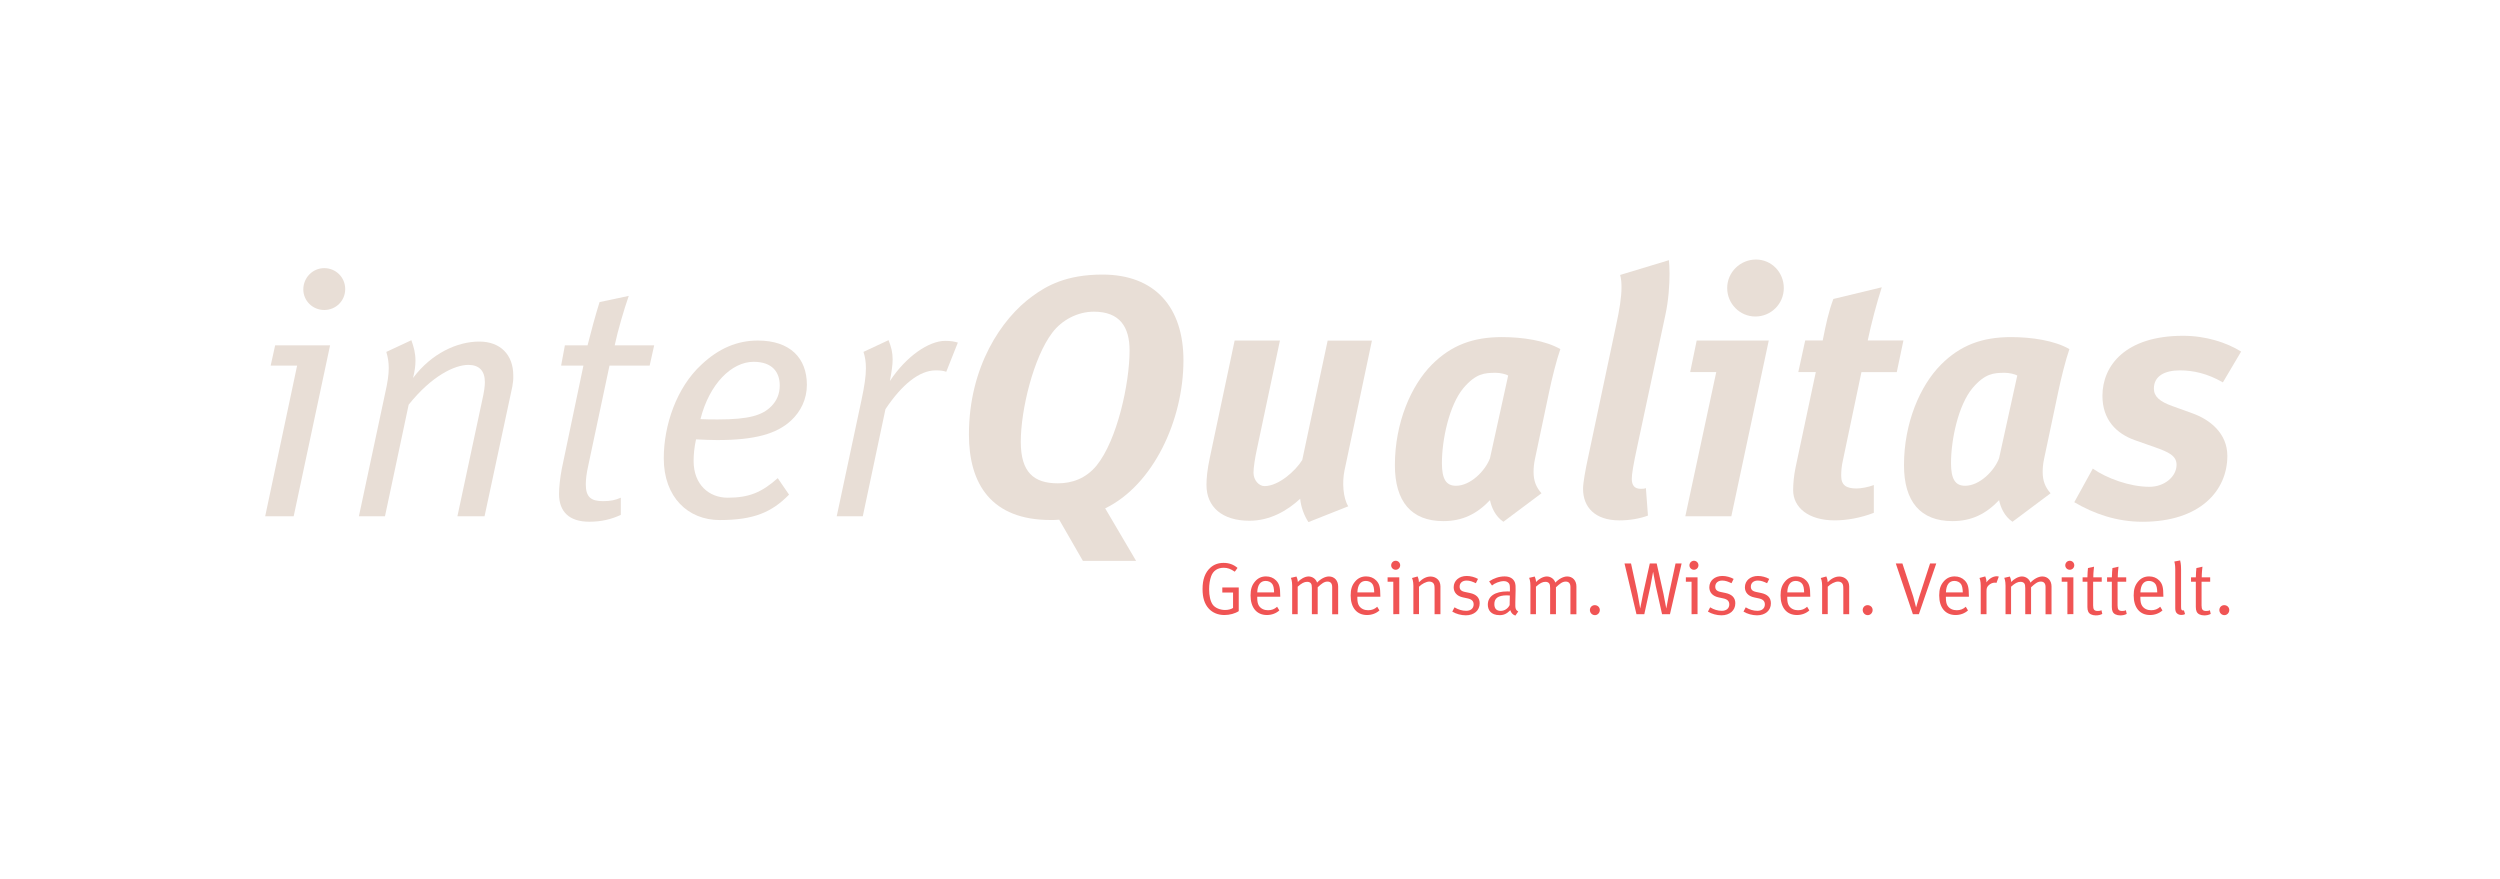 <svg xmlns="http://www.w3.org/2000/svg" xmlns:xlink="http://www.w3.org/1999/xlink" id="Ebene_1" x="0px" y="0px" viewBox="0 0 609.85 214.52" style="enable-background:new 0 0 609.85 214.52;" xml:space="preserve"><style type="text/css">	.st0{fill:#E8DED6;}	.st1{fill:#F05454;}</style><path class="st0" d="M71.64,125.94h-6.95l7.79-36.76h-6.45l1.09-4.94h13.4L71.64,125.94z M79.1,75.62c-2.85,0-5.11-2.26-5.11-5.02 c0-2.85,2.26-5.19,5.11-5.19s5.11,2.26,5.11,5.11S81.94,75.62,79.1,75.62z"></path><path class="st0" d="M124.98,94.29l-6.78,31.65h-6.62l6.03-28.22c0.5-2.18,0.67-3.52,0.67-4.52c0-2.76-1.42-4.19-4.02-4.19 c-3.35,0-8.96,2.68-14.57,9.71l-5.78,27.22h-6.36l6.36-29.81c0.67-2.93,0.92-4.77,0.92-6.36c0-1.34-0.17-2.51-0.59-3.93l6.11-2.85 c0.59,1.68,1,3.1,1,5.02c0,1.17-0.17,2.51-0.59,4.19c4.52-6.03,10.8-8.88,16.16-8.88c5.11,0,8.29,3.18,8.29,8.29 C125.24,92.45,125.15,93.37,124.98,94.29z"></path><path class="st0" d="M158.48,89.18h-9.8l-5.19,24.45c-0.42,1.84-0.59,3.35-0.59,4.52c0,3.1,1.26,4.1,4.19,4.1 c1.84,0,3.01-0.25,4.35-0.84v4.19c-2.34,1.09-4.77,1.67-7.7,1.67c-4.86,0-7.37-2.43-7.37-6.78c0-1.51,0.25-3.94,0.67-6.11l5.28-25.2 h-5.44l0.92-4.94h5.53c0.84-3.35,1.93-7.37,2.93-10.55l7.12-1.51c-1.09,3.1-2.68,8.46-3.43,12.06h9.63L158.48,89.18z"></path><path class="st0" d="M192.98,102.58c-3.52,3.27-8.88,4.77-18,4.77c-1.51,0-3.35-0.08-5.19-0.17c-0.42,1.92-0.59,3.68-0.59,5.27 c0,5.86,3.85,8.96,8.29,8.96c5.19,0,8.29-1.26,12.23-4.77l2.76,4.02c-4.19,4.27-8.54,6.2-16.91,6.2c-7.7,0-13.65-5.53-13.65-15.07 c0-8.04,3.1-17.25,9.21-22.86c4.19-3.94,8.71-5.86,13.73-5.86c7.87,0,11.97,4.27,11.97,10.8 C196.83,97.39,195.32,100.4,192.98,102.58z M183.85,88.26c-5.36,0-10.8,5.36-12.98,13.98c1.17,0.08,3.01,0.08,4.27,0.08 c7.54,0,10.8-1,12.98-3.18c1.34-1.34,2.09-3.01,2.09-5.11C190.22,90.86,188.46,88.26,183.85,88.26z"></path><path class="st0" d="M230.83,90.69c-0.75-0.25-1.34-0.34-2.6-0.34c-3.94,0-8.21,3.43-12.23,9.46l-5.53,26.13h-6.36l6.03-28.3 c0.75-3.52,1.09-5.86,1.09-7.79c0-1.51-0.17-2.68-0.59-4.02l6.11-2.85c0.67,1.68,1,3.01,1,4.69c0,1.42-0.25,3.01-0.67,5.28 c4.02-6.11,9.55-9.8,13.48-9.8c1.51,0,2.26,0.17,3.1,0.42L230.83,90.69z"></path><path class="st0" d="M269.6,124.01l7.54,12.81h-12.98l-5.78-10.05c-0.67,0.08-1.42,0.08-2.09,0.08c-14.4,0-19.93-8.71-19.93-20.85 c0-16.5,7.95-28.3,15.49-33.75c3.43-2.51,8.21-5.27,17.08-5.27c12.81,0,19.76,7.95,19.76,20.93 C288.69,102.5,281.32,118.32,269.6,124.01z M266.84,76.03c-3.94,0-7.79,2.01-10.13,5.11c-4.61,6.03-7.7,18.84-7.7,26.63 c0,7.45,3.18,10.13,9.04,10.13c3.35,0,6.78-1.09,9.46-4.35c5.02-6.2,8.04-20.01,8.04-28.05C275.55,79.8,273.2,76.03,266.84,76.03z"></path><path class="st0" d="M327.97,114.8c-0.59,2.85-0.34,6.7,0.92,8.71l-9.71,3.85c-1.01-1.51-1.84-3.69-2.01-5.69 c-3.18,2.93-7.37,5.36-12.39,5.36c-6.62,0-10.47-3.35-10.47-8.71c0-1.59,0.17-3.68,0.84-6.78l6.03-28.47h11.05l-5.61,26.46 c-0.5,2.26-0.84,4.61-0.84,5.78c0,1.84,1.34,3.27,2.68,3.27c3.43,0,7.54-3.68,9.21-6.36l6.2-29.14h10.8L327.97,114.8z"></path><path class="st0" d="M377.87,95.71l-3.43,16.25c-0.25,1.17-0.34,2.18-0.34,3.18c0,2.09,0.59,3.69,1.93,5.19l-9.29,6.95 c-2.01-1.34-2.93-3.6-3.27-5.27c-3.18,3.35-6.7,5.11-11.39,5.11c-7.79,0-11.81-4.77-11.81-13.65c0-10.3,3.94-19.43,9.04-24.54 c4.69-4.69,9.96-6.7,17.08-6.7c5.02,0,10.63,0.84,14.24,2.93C379.72,87.76,378.54,92.45,377.87,95.71z M364.89,90.94 c-2.76,0-4.86,0.17-7.87,3.69c-3.52,4.19-5.28,12.64-5.28,18.34c0,3.85,1,5.53,3.43,5.53c3.52,0,7.12-3.6,8.29-6.7l4.44-20.18 C367.41,91.27,365.9,90.94,364.89,90.94z"></path><path class="st0" d="M407.27,66.74c0,2.76-0.25,6.53-1.01,10.05l-6.78,31.73c-1.09,5.03-1.42,7.12-1.42,8.29 c0,1.59,0.67,2.43,2.18,2.43c0.42,0,0.84,0,1.26-0.17l0.5,6.7c-2.01,0.76-4.52,1.17-6.95,1.17c-6.03,0-8.88-3.27-8.88-7.7 c0-1.51,0.59-4.69,1.26-7.79l6.78-31.99c0.84-3.85,1.34-6.95,1.34-9.38c0-1.09-0.08-2.09-0.33-3.01l11.89-3.6 C407.18,64.14,407.27,65.32,407.27,66.74z"></path><path class="st0" d="M411.12,125.94l7.54-35.17h-6.36l1.59-7.7h17.58l-9.13,42.87H411.12z M428.2,77.21c-3.77,0-6.87-3.1-6.87-6.95 s3.18-6.95,7.03-6.95c3.77,0,6.78,3.1,6.78,6.95S432.05,77.21,428.2,77.21z"></path><path class="st0" d="M462.7,90.77h-8.62l-4.52,21.52c-0.34,1.42-0.42,2.76-0.42,3.77c0,2.34,1.26,3.1,3.77,3.1 c1,0,2.93-0.33,4.19-0.84v6.78c-3.27,1.26-6.62,1.84-9.55,1.84c-6.45,0-10.13-3.18-10.13-7.37c0-1.51,0.17-3.52,0.59-5.53 l4.94-23.28h-4.27l1.68-7.7h4.27c0.84-4.19,1.42-6.95,2.6-10.13l11.81-2.85c-1.26,3.94-2.51,8.63-3.43,12.98h8.71L462.7,90.77z"></path><path class="st0" d="M502.06,95.71l-3.43,16.25c-0.25,1.17-0.34,2.18-0.34,3.18c0,2.09,0.59,3.69,1.93,5.19l-9.29,6.95 c-2.01-1.34-2.93-3.6-3.27-5.27c-3.18,3.35-6.7,5.11-11.39,5.11c-7.79,0-11.81-4.77-11.81-13.65c0-10.3,3.94-19.43,9.04-24.54 c4.69-4.69,9.96-6.7,17.08-6.7c5.02,0,10.63,0.84,14.23,2.93C503.9,87.76,502.73,92.45,502.06,95.71z M489.08,90.94 c-2.76,0-4.86,0.17-7.87,3.69c-3.52,4.19-5.28,12.64-5.28,18.34c0,3.85,1.01,5.53,3.43,5.53c3.52,0,7.12-3.6,8.29-6.7l4.44-20.18 C491.59,91.27,490.08,90.94,489.08,90.94z"></path><path class="st0" d="M542.25,93.28c-3.77-2.18-7.28-2.93-10.47-2.93c-3.68,0-6.36,1.34-6.36,4.44c0,1.93,1.42,3.18,4.52,4.27 l4.86,1.76c4.27,1.51,8.54,4.86,8.54,10.38c0,8.54-6.7,16.08-20.68,16.08c-6.28,0-11.81-1.92-16.66-4.77l4.52-8.2 c3.35,2.34,8.96,4.44,13.82,4.44c3.68,0,6.61-2.51,6.61-5.36c0-2.18-1.84-3.1-5.44-4.35l-4.77-1.68c-4.44-1.59-7.87-4.94-7.87-10.8 c0-7.37,5.61-14.65,19.68-14.65c5.61,0,10.64,1.67,14.15,3.85L542.25,93.28z"></path><g>	<path class="st1" d="M298.69,150.03c-1.55,0-2.87-0.54-3.81-1.55c-1.05-1.14-1.53-2.67-1.53-4.8c0-2.36,0.63-4.04,1.91-5.2  c0.88-0.79,1.95-1.17,3.23-1.17c1.32,0,2.45,0.41,3.39,1.23l-0.67,0.92c-1.01-0.68-1.73-0.96-2.69-0.96  c-1.44,0-2.58,0.67-3.08,2.09c-0.32,0.92-0.49,1.97-0.49,3.14c0,1.62,0.31,2.94,0.87,3.75c0.56,0.81,1.82,1.32,3,1.32  c0.78,0,1.44-0.16,1.97-0.49v-3.77h-2.62v-1.23h4.01v5.77C301.29,149.67,299.95,150.03,298.69,150.03z"></path>	<path class="st1" d="M306.69,145.57v0.22c0,0.85,0.11,1.5,0.41,1.97c0.51,0.78,1.34,1.1,2.24,1.1c0.87,0,1.57-0.27,2.2-0.85  l0.54,0.9c-0.79,0.72-1.88,1.12-3.03,1.12c-2.49,0-3.99-1.8-3.99-4.78c0-1.52,0.32-2.49,1.08-3.39c0.72-0.85,1.61-1.25,2.69-1.25  c0.98,0,1.82,0.34,2.44,0.97c0.78,0.79,1.03,1.64,1.03,3.79v0.2H306.69z M310.38,142.5c-0.31-0.49-0.94-0.79-1.62-0.79  c-1.28,0-2,0.94-2.07,2.8h4.11C310.78,143.53,310.66,142.94,310.38,142.5z"></path>	<path class="st1" d="M324.97,149.83v-6.64c0-0.87-0.4-1.32-1.15-1.32c-0.81,0-1.44,0.52-2.38,1.39v6.57h-1.42v-6.39  c0-0.54-0.05-0.9-0.25-1.15c-0.22-0.25-0.51-0.36-0.92-0.36c-0.69,0-1.35,0.34-2.29,1.19v6.71h-1.35v-6.96  c0-1.15-0.25-1.78-0.32-1.91l1.37-0.32c0.07,0.14,0.33,0.78,0.33,1.33c0.59-0.67,1.7-1.35,2.61-1.35c0.88,0,1.77,0.54,2.09,1.5  c0.87-0.92,1.97-1.5,2.89-1.5c1.34,0,2.25,1.01,2.25,2.44v6.78H324.97z"></path>	<path class="st1" d="M331.11,145.57v0.22c0,0.85,0.11,1.5,0.41,1.97c0.51,0.78,1.34,1.1,2.24,1.1c0.87,0,1.57-0.27,2.2-0.85  l0.54,0.9c-0.79,0.72-1.88,1.12-3.03,1.12c-2.49,0-3.99-1.8-3.99-4.78c0-1.52,0.32-2.49,1.08-3.39c0.72-0.85,1.61-1.25,2.69-1.25  c0.98,0,1.82,0.34,2.44,0.97c0.78,0.79,1.03,1.64,1.03,3.79v0.2H331.11z M334.81,142.5c-0.31-0.49-0.94-0.79-1.62-0.79  c-1.28,0-2,0.94-2.07,2.8h4.11C335.2,143.53,335.08,142.94,334.81,142.5z"></path>	<path class="st1" d="M339.88,149.83v-7.92h-1.39v-1.07h2.85v8.98H339.88z M340.46,138.99c-0.61,0-1.1-0.49-1.1-1.08  c0-0.61,0.49-1.12,1.1-1.12c0.61,0,1.1,0.49,1.1,1.1C341.56,138.5,341.07,138.99,340.46,138.99z"></path>	<path class="st1" d="M349.95,149.83v-6.08c0-0.96-0.07-1.19-0.32-1.5c-0.2-0.24-0.58-0.38-0.99-0.38c-0.72,0-1.84,0.58-2.49,1.26  v6.69h-1.37v-6.93c0-1.14-0.27-1.77-0.34-1.89l1.37-0.38c0.07,0.13,0.32,0.76,0.32,1.41c0.94-0.94,1.88-1.39,2.83-1.39  c0.98,0,1.84,0.52,2.2,1.32c0.14,0.32,0.22,0.69,0.22,1.05v6.82H349.95z"></path>	<path class="st1" d="M357.57,150.1c-1.14,0-2.38-0.34-3.3-0.9l0.54-1.05c0.92,0.56,1.86,0.85,2.85,0.85c1.1,0,1.82-0.59,1.82-1.55  c0-0.81-0.45-1.26-1.48-1.48l-1.12-0.24c-1.48-0.31-2.27-1.23-2.27-2.47c0-1.62,1.32-2.76,3.19-2.76c0.94,0,1.98,0.29,2.74,0.72  l-0.52,1.05c-0.79-0.38-1.46-0.65-2.26-0.65c-1.03,0-1.7,0.59-1.7,1.48c0,0.69,0.34,1.1,1.3,1.3l1.19,0.25  c1.62,0.34,2.4,1.17,2.4,2.51C360.96,148.91,359.59,150.1,357.57,150.1z"></path>	<path class="st1" d="M369.66,150.17c-0.61-0.2-1.07-0.68-1.23-1.32c-0.87,0.87-1.57,1.21-2.6,1.21c-2.22,0-2.89-1.35-2.89-2.56  c0-2.04,1.75-3.23,4.76-3.23c0.2,0,0.34,0,0.63,0.02v-0.63c0-0.79-0.04-1.12-0.29-1.41c-0.29-0.32-0.65-0.49-1.21-0.49  c-1.01,0-2.29,0.54-2.87,1.07l-0.7-1.01c1.19-0.79,2.47-1.21,3.77-1.21c1.25,0,2.11,0.49,2.49,1.41c0.2,0.49,0.22,1.17,0.2,1.98  l-0.07,2.96c-0.04,1.46,0.05,1.84,0.72,2.2L369.66,150.17z M367.61,145.23c-2.27,0-3.08,0.78-3.08,2.15c0,1.06,0.52,1.64,1.55,1.64  c0.92,0,1.77-0.56,2.18-1.41l0.05-2.34C368.13,145.25,367.8,145.23,367.61,145.23z"></path>	<path class="st1" d="M383.09,149.83v-6.64c0-0.87-0.4-1.32-1.15-1.32c-0.81,0-1.44,0.52-2.38,1.39v6.57h-1.42v-6.39  c0-0.54-0.05-0.9-0.25-1.15c-0.22-0.25-0.51-0.36-0.92-0.36c-0.69,0-1.35,0.34-2.29,1.19v6.71h-1.35v-6.96  c0-1.15-0.25-1.78-0.32-1.91l1.37-0.32c0.07,0.14,0.32,0.78,0.32,1.33c0.6-0.67,1.7-1.35,2.62-1.35c0.88,0,1.77,0.54,2.09,1.5  c0.87-0.92,1.97-1.5,2.89-1.5c1.34,0,2.25,1.01,2.25,2.44v6.78H383.09z"></path>	<path class="st1" d="M389.07,150.06c-0.68,0-1.23-0.56-1.23-1.25c0-0.67,0.52-1.19,1.19-1.19c0.69,0,1.23,0.52,1.23,1.19  C390.26,149.5,389.72,150.06,389.07,150.06z"></path>	<path class="st1" d="M407.37,149.83h-1.93l-1.53-6.87l-0.65-3.48l-0.65,3.48l-1.5,6.87h-1.91l-2.92-12.38h1.59l1.61,7.42l0.63,3.57  l0.7-3.57l1.64-7.42h1.68l1.66,7.42l0.68,3.57l0.67-3.57l1.59-7.42h1.48L407.37,149.83z"></path>	<path class="st1" d="M412.64,149.83v-7.92h-1.39v-1.07h2.85v8.98H412.64z M413.22,138.99c-0.61,0-1.1-0.49-1.1-1.08  c0-0.61,0.49-1.12,1.1-1.12c0.61,0,1.1,0.49,1.1,1.1C414.32,138.5,413.83,138.99,413.22,138.99z"></path>	<path class="st1" d="M419.93,150.1c-1.14,0-2.38-0.34-3.3-0.9l0.54-1.05c0.92,0.56,1.86,0.85,2.85,0.85c1.1,0,1.82-0.59,1.82-1.55  c0-0.81-0.45-1.26-1.48-1.48l-1.12-0.24c-1.48-0.31-2.27-1.23-2.27-2.47c0-1.62,1.32-2.76,3.19-2.76c0.94,0,1.98,0.29,2.74,0.72  l-0.52,1.05c-0.79-0.38-1.46-0.65-2.26-0.65c-1.03,0-1.7,0.59-1.7,1.48c0,0.69,0.34,1.1,1.3,1.3l1.19,0.25  c1.62,0.34,2.4,1.17,2.4,2.51C423.32,148.91,421.95,150.1,419.93,150.1z"></path>	<path class="st1" d="M428.61,150.1c-1.14,0-2.38-0.34-3.3-0.9l0.54-1.05c0.92,0.56,1.86,0.85,2.85,0.85c1.1,0,1.82-0.59,1.82-1.55  c0-0.81-0.45-1.26-1.48-1.48l-1.12-0.24c-1.48-0.31-2.27-1.23-2.27-2.47c0-1.62,1.32-2.76,3.19-2.76c0.94,0,1.98,0.29,2.74,0.72  l-0.52,1.05c-0.79-0.38-1.46-0.65-2.26-0.65c-1.03,0-1.7,0.59-1.7,1.48c0,0.69,0.34,1.1,1.3,1.3l1.19,0.25  c1.62,0.34,2.4,1.17,2.4,2.51C432.01,148.91,430.64,150.1,428.61,150.1z"></path>	<path class="st1" d="M435.98,145.57v0.22c0,0.85,0.11,1.5,0.41,1.97c0.51,0.78,1.34,1.1,2.24,1.1c0.87,0,1.57-0.27,2.2-0.85  l0.54,0.9c-0.79,0.72-1.88,1.12-3.03,1.12c-2.49,0-3.99-1.8-3.99-4.78c0-1.52,0.32-2.49,1.08-3.39c0.72-0.85,1.61-1.25,2.69-1.25  c0.98,0,1.82,0.34,2.44,0.97c0.78,0.79,1.03,1.64,1.03,3.79v0.2H435.98z M439.68,142.5c-0.31-0.49-0.94-0.79-1.62-0.79  c-1.28,0-2,0.94-2.07,2.8h4.11C440.08,143.53,439.95,142.94,439.68,142.5z"></path>	<path class="st1" d="M449.66,149.83v-6.08c0-0.96-0.07-1.19-0.32-1.5c-0.2-0.24-0.58-0.38-0.99-0.38c-0.72,0-1.84,0.58-2.49,1.26  v6.69h-1.37v-6.93c0-1.14-0.27-1.77-0.34-1.89l1.37-0.38c0.07,0.13,0.32,0.76,0.32,1.41c0.94-0.94,1.88-1.39,2.83-1.39  c0.98,0,1.84,0.52,2.2,1.32c0.14,0.32,0.22,0.69,0.22,1.05v6.82H449.66z"></path>	<path class="st1" d="M455.62,150.06c-0.68,0-1.23-0.56-1.23-1.25c0-0.67,0.52-1.19,1.19-1.19c0.69,0,1.23,0.52,1.23,1.19  C456.81,149.5,456.27,150.06,455.62,150.06z"></path>	<path class="st1" d="M468.09,149.83h-1.46l-4.17-12.38h1.61l2.67,8.15l0.67,2.58l0.76-2.58l2.65-8.15h1.51L468.09,149.83z"></path>	<path class="st1" d="M474.68,145.57v0.22c0,0.85,0.11,1.5,0.41,1.97c0.51,0.78,1.34,1.1,2.24,1.1c0.87,0,1.57-0.27,2.2-0.85  l0.54,0.9c-0.79,0.72-1.88,1.12-3.03,1.12c-2.49,0-3.99-1.8-3.99-4.78c0-1.52,0.32-2.49,1.08-3.39c0.72-0.85,1.61-1.25,2.69-1.25  c0.98,0,1.82,0.34,2.44,0.97c0.78,0.79,1.03,1.64,1.03,3.79v0.2H474.68z M478.38,142.5c-0.31-0.49-0.94-0.79-1.62-0.79  c-1.28,0-2,0.94-2.07,2.8h4.11C478.78,143.53,478.65,142.94,478.38,142.5z"></path>	<path class="st1" d="M487.01,142.2c-0.09-0.04-0.25-0.07-0.4-0.07c-0.54,0-1.08,0.24-1.5,0.65c-0.41,0.42-0.52,0.69-0.52,1.42v5.63  h-1.41v-6.93c0-1.17-0.25-1.79-0.31-1.91l1.41-0.38c0.07,0.15,0.34,0.79,0.29,1.46c0.65-0.92,1.61-1.5,2.53-1.5  c0.22,0,0.43,0.07,0.49,0.09L487.01,142.2z"></path>	<path class="st1" d="M498.99,149.83v-6.64c0-0.87-0.4-1.32-1.15-1.32c-0.81,0-1.44,0.52-2.38,1.39v6.57h-1.42v-6.39  c0-0.54-0.05-0.9-0.25-1.15c-0.22-0.25-0.51-0.36-0.92-0.36c-0.69,0-1.35,0.34-2.29,1.19v6.71h-1.35v-6.96  c0-1.15-0.25-1.78-0.32-1.91l1.37-0.32c0.07,0.14,0.33,0.78,0.33,1.33c0.59-0.67,1.7-1.35,2.61-1.35c0.88,0,1.77,0.54,2.09,1.5  c0.87-0.92,1.97-1.5,2.89-1.5c1.34,0,2.25,1.01,2.25,2.44v6.78H498.99z"></path>	<path class="st1" d="M504.32,149.83v-7.92h-1.39v-1.07h2.85v8.98H504.32z M504.9,138.99c-0.61,0-1.1-0.49-1.1-1.08  c0-0.61,0.49-1.12,1.1-1.12c0.61,0,1.1,0.49,1.1,1.1C506,138.5,505.51,138.99,504.9,138.99z"></path>	<path class="st1" d="M512.71,141.91h-2.11v5.79c0,0.99,0.27,1.34,1.15,1.34c0.4,0,0.63-0.05,0.88-0.18l0.2,0.9  c-0.45,0.24-0.96,0.36-1.59,0.36c-0.47,0-0.83-0.09-1.17-0.25c-0.63-0.31-0.87-0.88-0.87-1.79v-6.17h-1.17v-1.07h1.17  c0-0.78,0.11-1.98,0.14-2.27l1.48-0.33c-0.04,0.29-0.18,1.53-0.18,2.6h2.06V141.91z"></path>	<path class="st1" d="M518.67,141.91h-2.11v5.79c0,0.99,0.27,1.34,1.15,1.34c0.4,0,0.63-0.05,0.88-0.18l0.2,0.9  c-0.45,0.24-0.96,0.36-1.59,0.36c-0.47,0-0.83-0.09-1.17-0.25c-0.63-0.31-0.87-0.88-0.87-1.79v-6.17H514v-1.07h1.17  c0-0.78,0.11-1.98,0.14-2.27l1.48-0.33c-0.04,0.29-0.18,1.53-0.18,2.6h2.06V141.91z"></path>	<path class="st1" d="M522.12,145.57v0.22c0,0.85,0.11,1.5,0.41,1.97c0.51,0.78,1.34,1.1,2.24,1.1c0.87,0,1.57-0.27,2.2-0.85  l0.54,0.9c-0.79,0.72-1.88,1.12-3.03,1.12c-2.49,0-3.99-1.8-3.99-4.78c0-1.52,0.32-2.49,1.08-3.39c0.72-0.85,1.61-1.25,2.69-1.25  c0.98,0,1.82,0.34,2.44,0.97c0.78,0.79,1.03,1.64,1.03,3.79v0.2H522.12z M525.82,142.5c-0.31-0.49-0.94-0.79-1.62-0.79  c-1.28,0-2,0.94-2.07,2.8h4.11C526.21,143.53,526.09,142.94,525.82,142.5z"></path>	<path class="st1" d="M532.12,150.01c-0.43,0-0.79-0.13-1.06-0.38c-0.29-0.25-0.43-0.63-0.43-1.28v-9.53c0-1.05-0.18-1.71-0.22-1.84  l1.41-0.27c0.05,0.14,0.23,0.9,0.23,2.13v9.18c0,0.7,0.11,0.9,0.51,0.9c0.04,0,0.11-0.02,0.18-0.04l0.29,0.92  C532.66,149.97,532.5,150.01,532.12,150.01z"></path>	<path class="st1" d="M539.16,141.91h-2.11v5.79c0,0.99,0.27,1.34,1.15,1.34c0.4,0,0.63-0.05,0.88-0.18l0.2,0.9  c-0.45,0.24-0.96,0.36-1.59,0.36c-0.47,0-0.83-0.09-1.17-0.25c-0.63-0.31-0.87-0.88-0.87-1.79v-6.17h-1.17v-1.07h1.17  c0-0.78,0.11-1.98,0.14-2.27l1.48-0.33c-0.04,0.29-0.18,1.53-0.18,2.6h2.06V141.91z"></path>	<path class="st1" d="M542.62,150.06c-0.68,0-1.23-0.56-1.23-1.25c0-0.67,0.52-1.19,1.19-1.19c0.69,0,1.23,0.52,1.23,1.19  C543.81,149.5,543.27,150.06,542.62,150.06z"></path></g></svg>